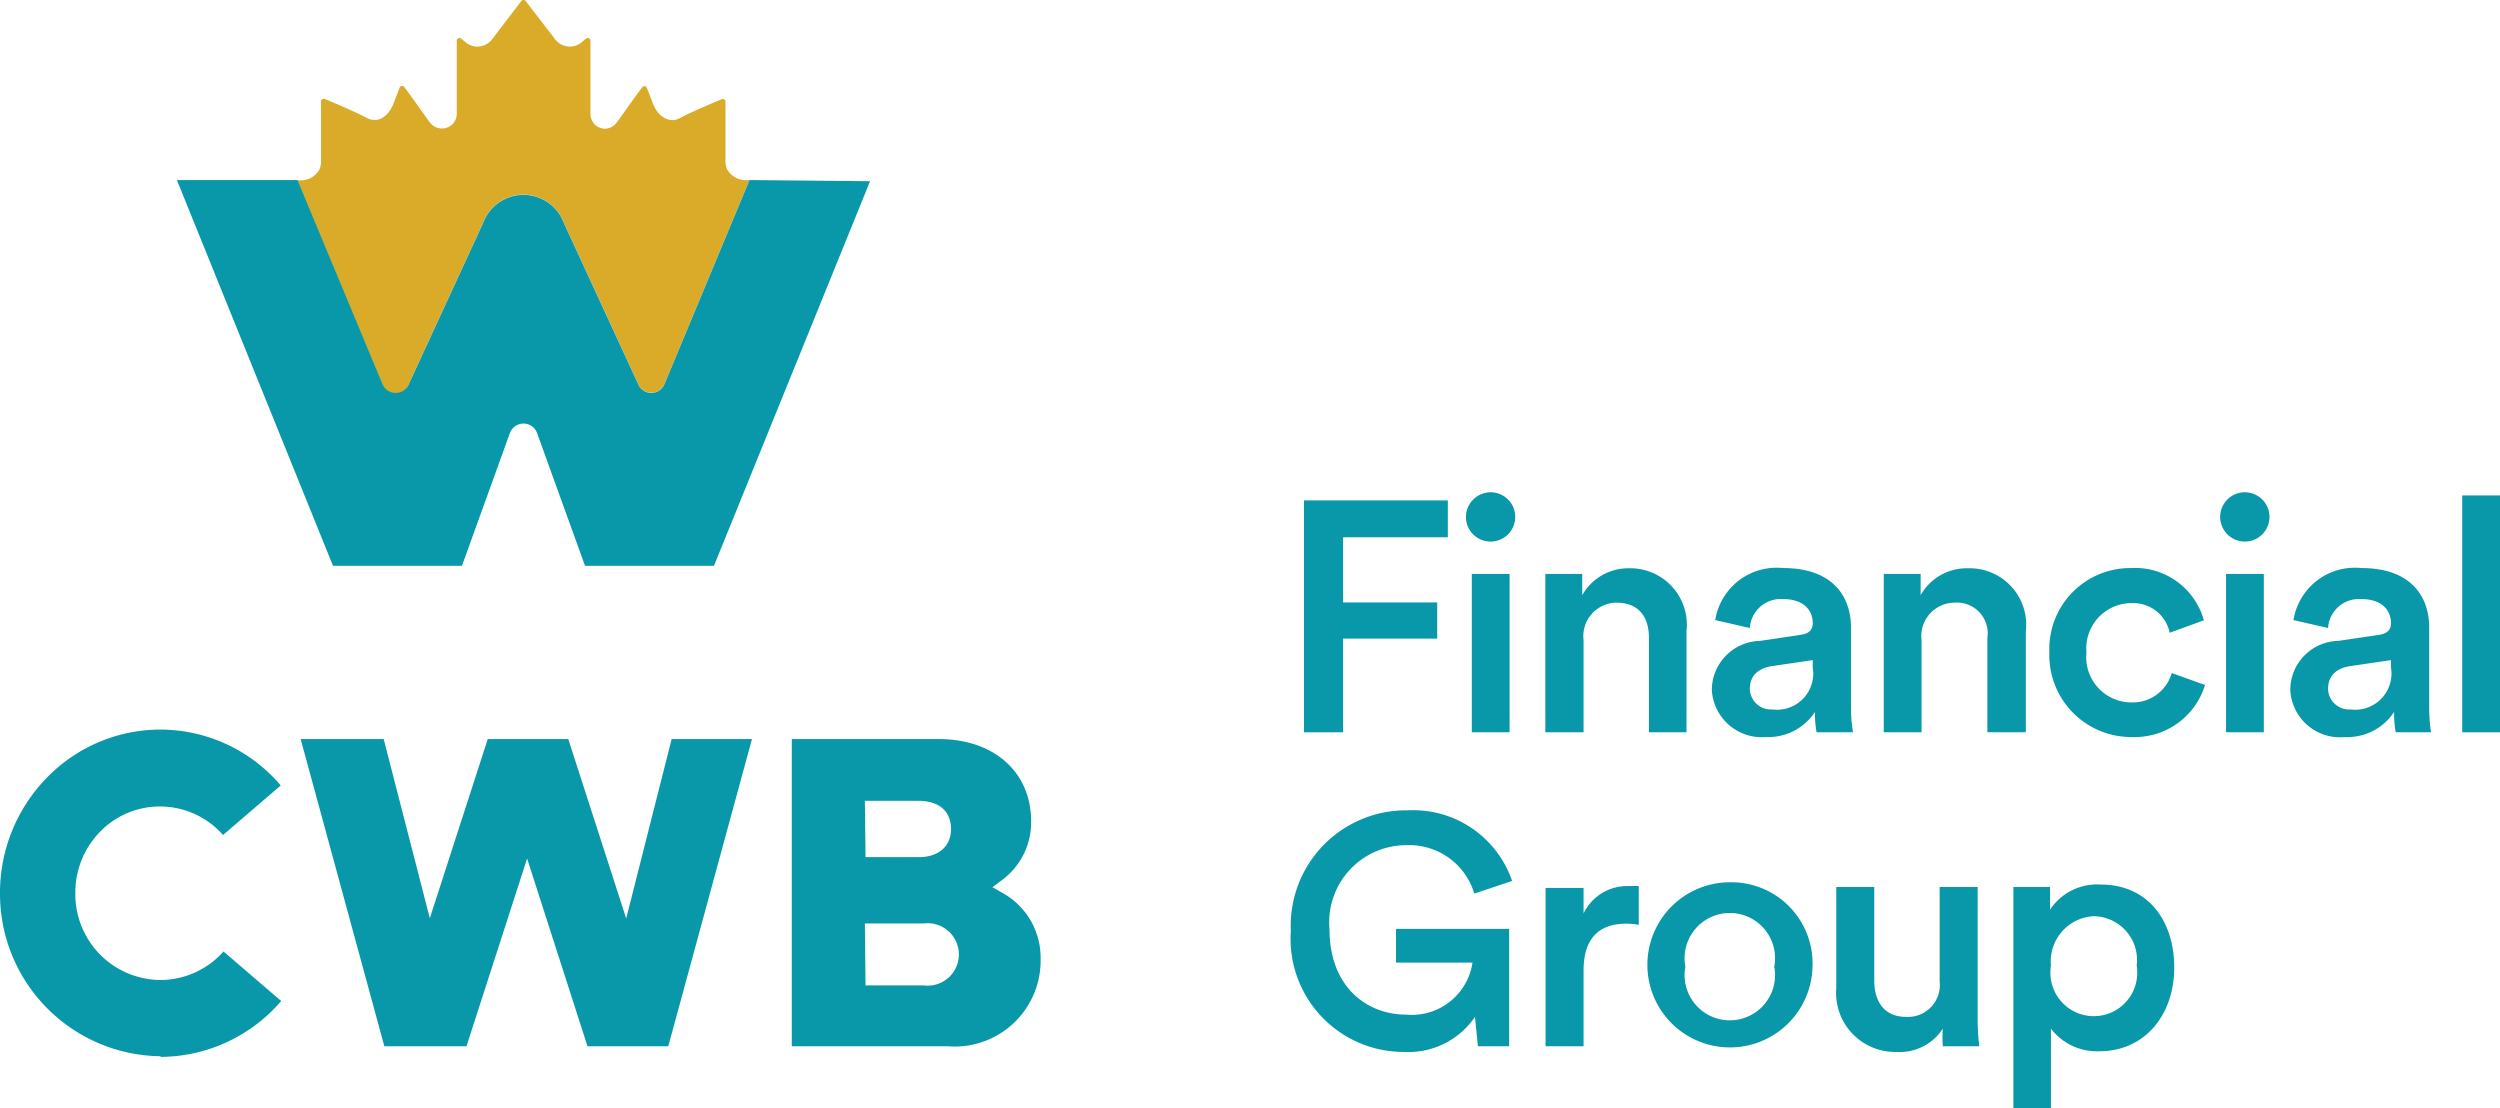 <svg id="Layer_5" data-name="Layer 5" xmlns="http://www.w3.org/2000/svg" viewBox="0 0 110.51 49"><defs><style>.cls-1{fill:#0898a9;}.cls-2{fill:#e5ba31;}.cls-3{fill:#d9ab28;}</style></defs><title>Untitled-1</title><polygon class="cls-1" points="29.69 32.67 27.68 40.6 25.12 32.67 21.56 32.67 19 40.59 16.96 32.67 13.29 32.67 16.99 46.25 20.62 46.25 23.3 37.95 25.97 46.25 29.54 46.25 33.24 32.67 29.69 32.67"/><path class="cls-1" d="M8.09,47.19A7.18,7.18,0,0,1,1,40a7.27,7.27,0,0,1,2.07-5.12,7,7,0,0,1,5-2.13h0a7,7,0,0,1,5.34,2.47l-2.55,2.19a3.72,3.72,0,0,0-2.79-1.26,3.68,3.68,0,0,0-2.66,1.13A3.84,3.84,0,0,0,4.33,40a3.79,3.79,0,0,0,3.76,3.82,3.74,3.74,0,0,0,2.79-1.26l2.55,2.19a7.08,7.08,0,0,1-5.32,2.47Z" transform="translate(-1 -0.5)"/><path class="cls-1" d="M36,46.75V33.17h6.5c2.44,0,4.08,1.46,4.08,3.64a3.17,3.17,0,0,1-1.22,2.54l-.49.37.53.3A3.28,3.28,0,0,1,47,42.9a3.8,3.8,0,0,1-4.1,3.85Zm3.26-2.69h2.58a1.38,1.38,0,1,0,0-2.74H39.23Zm0-5.67h2.35c.88,0,1.43-.48,1.43-1.25,0-.38-.15-1.24-1.46-1.24H39.23Z" transform="translate(-1 -0.5)"/><polygon class="cls-2" points="13.08 7.96 13.08 7.96 13.15 7.96 13.08 7.96"/><path class="cls-3" d="M19.08,17.45l3.28-7.11a1.9,1.9,0,0,1,3.56,0l3.28,7.11a.63.63,0,0,0,1.18,0l3.75-9h0a.94.94,0,0,1-1-.49,1,1,0,0,1-.06-.44V5a.12.12,0,0,0-.18-.11s-1.23.51-1.82.82a.66.66,0,0,1-.33.1c-.35,0-.67-.24-.86-.69l-.29-.75a.12.12,0,0,0-.21,0c-.32.42-1.05,1.46-1.12,1.55a.67.67,0,0,1-.53.27h0a.65.65,0,0,1-.63-.65V2.3a.12.12,0,0,0-.2-.09l-.18.15a.79.79,0,0,1-.53.2.85.85,0,0,1-.71-.4L24.24.55a.1.1,0,0,0-.1-.05h0a.1.1,0,0,0-.1.05L22.81,2.16a.85.85,0,0,1-.71.4.81.81,0,0,1-.53-.2l-.18-.15a.12.12,0,0,0-.2.09V5.53a.65.65,0,0,1-.63.65h0A.67.67,0,0,1,20,5.91c-.07-.09-.8-1.13-1.12-1.55a.12.12,0,0,0-.21,0l-.29.75c-.19.45-.51.72-.86.69a.68.68,0,0,1-.33-.1c-.59-.31-1.82-.82-1.82-.82a.12.12,0,0,0-.18.11V7.53a1,1,0,0,1-.06.44.94.94,0,0,1-1,.49h0l3.75,9A.63.63,0,0,0,19.08,17.45Z" transform="translate(-1 -0.5)"/><path class="cls-1" d="M34.2,8.46h-.07l-3.75,9a.63.63,0,0,1-1.18,0l-3.28-7.11a1.9,1.9,0,0,0-3.56,0l-3.28,7.11a.63.63,0,0,1-1.18,0l-3.75-9H8.82l6.9,17.05h5.7l2.12-5.87a.64.64,0,0,1,1.2,0l2.12,5.87h5.7l6.9-17Z" transform="translate(-1 -0.5)"/><path class="cls-1" d="M58.64,32.87V22.62H65v1.63H60.37v2.88h4.16v1.6H60.37v4.14Z" transform="translate(-1 -0.5)"/><path class="cls-1" d="M66.89,22.26a1.09,1.09,0,1,1-1.09,1.09A1.1,1.1,0,0,1,66.89,22.26Zm-.83,10.61v-7h1.67v7Z" transform="translate(-1 -0.5)"/><path class="cls-1" d="M71,32.87H69.31v-7h1.63v.94A2.34,2.34,0,0,1,73,25.62a2.5,2.5,0,0,1,2.55,2.79v4.46H73.89V28.7c0-.86-.39-1.56-1.44-1.56A1.48,1.48,0,0,0,71,28.8Z" transform="translate(-1 -0.5)"/><path class="cls-1" d="M78.8,28.83l1.81-.27c.4-.06.52-.26.52-.51,0-.59-.41-1.07-1.33-1.07a1.37,1.37,0,0,0-1.45,1.28l-1.53-.35a2.75,2.75,0,0,1,3-2.3c2.17,0,3,1.23,3,2.63v3.5a7,7,0,0,0,.09,1.13H81.3a4.52,4.52,0,0,1-.07-.9,2.47,2.47,0,0,1-2.17,1.11A2.21,2.21,0,0,1,76.67,31,2.18,2.18,0,0,1,78.8,28.83ZM81.13,30v-.32l-1.84.27c-.52.09-.94.38-.94,1a.93.93,0,0,0,1,.91A1.6,1.6,0,0,0,81.13,30Z" transform="translate(-1 -0.5)"/><path class="cls-1" d="M85.94,32.87H84.27v-7H85.9v.94A2.34,2.34,0,0,1,88,25.62a2.5,2.5,0,0,1,2.55,2.79v4.46H88.85V28.7a1.36,1.36,0,0,0-1.45-1.56,1.48,1.48,0,0,0-1.46,1.66Z" transform="translate(-1 -0.5)"/><path class="cls-1" d="M93.23,29.34a2,2,0,0,0,2,2.21A1.79,1.79,0,0,0,97,30.25l1.47.53a3.25,3.25,0,0,1-3.23,2.3,3.62,3.62,0,0,1-3.65-3.74,3.58,3.58,0,0,1,3.6-3.73,3.16,3.16,0,0,1,3.23,2.31l-1.51.55a1.65,1.65,0,0,0-1.7-1.31A2,2,0,0,0,93.23,29.34Z" transform="translate(-1 -0.5)"/><path class="cls-1" d="M100.23,22.26a1.09,1.09,0,1,1,0,2.18,1.09,1.09,0,0,1,0-2.18ZM99.4,32.87v-7h1.67v7Z" transform="translate(-1 -0.5)"/><path class="cls-1" d="M104.36,28.83l1.81-.27c.4-.06.52-.26.52-.51,0-.59-.41-1.07-1.33-1.07a1.37,1.37,0,0,0-1.45,1.28l-1.53-.35a2.75,2.75,0,0,1,3-2.3c2.17,0,3,1.23,3,2.63v3.5a7.62,7.62,0,0,0,.08,1.13h-1.56a4.52,4.52,0,0,1-.07-.9,2.47,2.47,0,0,1-2.17,1.11A2.2,2.2,0,0,1,102.24,31,2.17,2.17,0,0,1,104.36,28.83ZM106.69,30v-.32l-1.84.27c-.52.09-.94.38-.94,1a.93.93,0,0,0,1,.91A1.6,1.6,0,0,0,106.69,30Z" transform="translate(-1 -0.5)"/><path class="cls-1" d="M109.84,32.87V22.4h1.67V32.87Z" transform="translate(-1 -0.5)"/><path class="cls-1" d="M66.33,46.75l-.13-1.3A3.56,3.56,0,0,1,63.06,47a5,5,0,0,1-5-5.35,5.1,5.1,0,0,1,5.16-5.33,4.62,4.62,0,0,1,4.62,3.12L66.17,40a3,3,0,0,0-3-2.14,3.41,3.41,0,0,0-3.4,3.73c0,2.5,1.62,3.76,3.38,3.76a2.71,2.71,0,0,0,2.94-2.3H62.71V41.56h5v5.19Z" transform="translate(-1 -0.5)"/><path class="cls-1" d="M73.44,41.38a3.41,3.41,0,0,0-.55-.05c-1.3,0-1.89.75-1.89,2.07v3.35H69.32v-7H71v1.13a2.13,2.13,0,0,1,2-1.21,2.86,2.86,0,0,1,.44,0Z" transform="translate(-1 -0.5)"/><path class="cls-1" d="M81.12,43.23a3.65,3.65,0,1,1-3.66-3.73A3.59,3.59,0,0,1,81.12,43.23Zm-1.69,0a2,2,0,1,0-3.93,0,2,2,0,1,0,3.93,0Z" transform="translate(-1 -0.5)"/><path class="cls-1" d="M84.83,47a2.61,2.61,0,0,1-2.66-2.81V39.71h1.68v4.14c0,.87.4,1.6,1.41,1.6a1.41,1.41,0,0,0,1.48-1.57V39.71h1.68v5.76a11.16,11.16,0,0,0,.07,1.28H86.88a5.25,5.25,0,0,1,0-.78A2.27,2.27,0,0,1,84.83,47Z" transform="translate(-1 -0.5)"/><path class="cls-1" d="M90,49.5V39.71h1.62v1a2.5,2.5,0,0,1,2.24-1.11c2.08,0,3.25,1.59,3.25,3.67s-1.29,3.7-3.31,3.7a2.56,2.56,0,0,1-2.14-1V49.5ZM93.56,41a2,2,0,0,0-1.9,2.19,1.92,1.92,0,1,0,3.79,0A1.94,1.94,0,0,0,93.56,41Z" transform="translate(-1 -0.5)"/></svg>